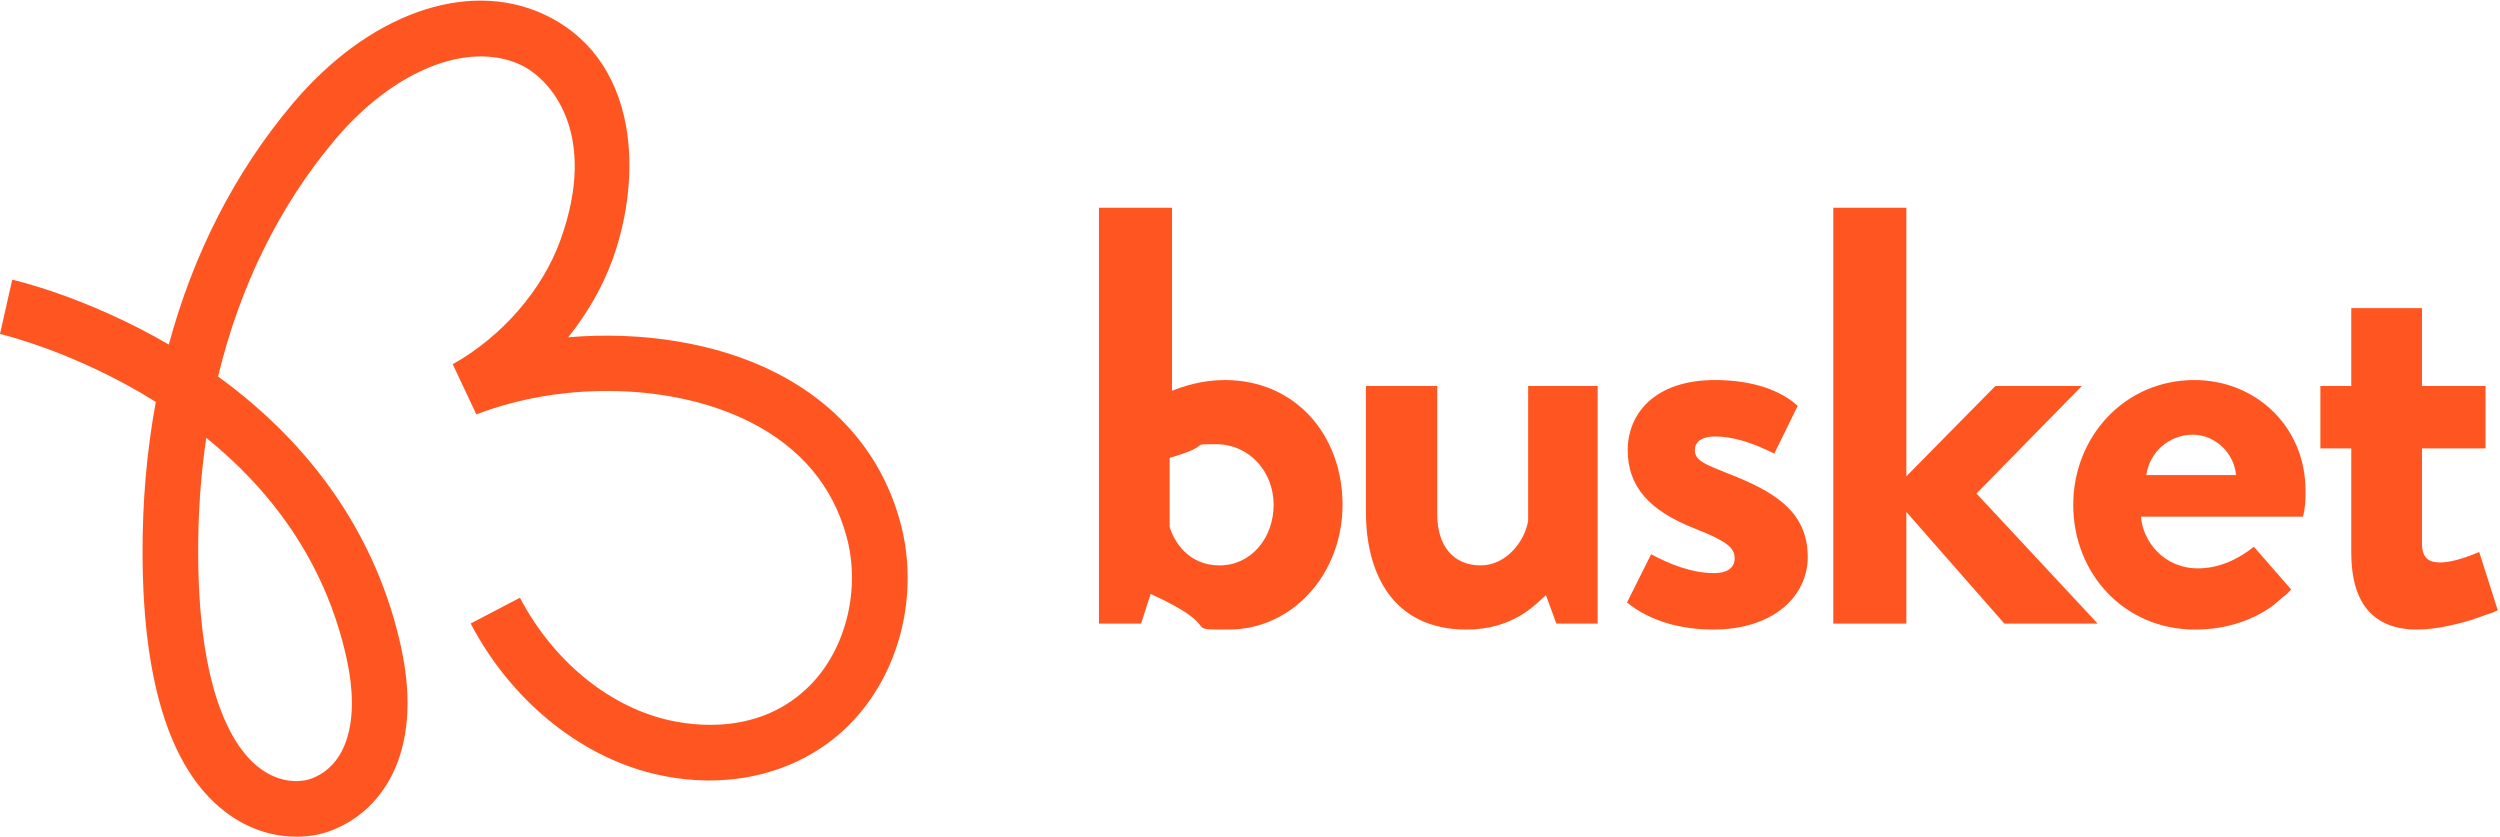 <?xml version="1.0" encoding="utf-8"?>
<svg viewBox="0 0 248 83" xmlns="http://www.w3.org/2000/svg">
  <defs>
    <clipPath id="clippath0" transform="">
      <path d="M 0 171.361 L 511.939 171.361 L 511.939 0 L 0 0 Z" style="fill: none; clip-rule: nonzero;"/>
    </clipPath>
  </defs>
  <g transform="matrix(0.484, 0, 0, -0.484, 0, 83)">
    <g transform="">
      <path d="M 0 171.361 L 511.939 171.361 L 511.939 0 L 0 0 Z" style="fill: none;"/>
    </g>
    <g style="clip-path: url(#clippath0);">
      <g transform="translate(249.959 55.603)">
        <path d="M 0 0 C -6.454 0 -9.376 4.993 -10.229 7.915 L -10.229 22.04 C -0.731 24.841 -6.819 24.841 -0.731 24.841 C 6.088 24.841 11.081 19.239 11.081 12.421 C 11.081 5.603 6.453 0 0 0 M 1.096 37.991 C -3.775 37.991 -7.55 36.652 -9.741 35.799 L -9.741 73.303 L -24.719 73.303 L -24.719 -11.933 L -16.086 -11.933 L -14.125 -5.845 C 1.826 -13.149 -8.402 -13.149 1.826 -13.149 C 15.099 -13.149 25.205 -1.583 25.205 12.421 C 25.205 26.667 15.586 37.991 1.096 37.991" style="fill: rgb(255, 86, 33); fill-opacity: 1;"/>
      </g>
    </g>
    <g style="clip-path: url(#clippath0);">
      <g transform="translate(313.206 92.377)">
        <path d="M 0 0 L 0 -27.641 C -0.73 -32.024 -4.627 -36.773 -9.741 -36.773 C -15.343 -36.773 -18.631 -32.755 -18.631 -26.302 L -18.631 0 L -33.242 0 L -33.242 -25.936 C -33.242 -38.356 -27.763 -49.924 -12.664 -49.924 C -3.044 -49.924 1.461 -44.81 3.652 -42.861 L 5.777 -48.707 L 14.247 -48.707 L 14.247 0 Z" style="fill: rgb(255, 86, 33); fill-opacity: 1;"/>
      </g>
    </g>
    <g style="clip-path: url(#clippath0);">
      <g transform="translate(405.092 70.338)">
        <path d="M 0 0 L 21.604 22.039 L 3.876 22.039 L -14.368 3.531 L -14.368 58.568 L -29.346 58.568 L -29.346 -26.667 L -14.368 -26.667 L -14.368 -3.774 L -0.874 -19.148 L 5.726 -26.667 L 24.851 -26.667 Z" style="fill: rgb(255, 86, 33); fill-opacity: 1;"/>
      </g>
    </g>
    <g style="clip-path: url(#clippath0);">
      <g transform="translate(439.904 74.112)">
        <path d="M 0 0 C 0.608 4.627 4.627 8.28 9.498 8.28 C 14.125 8.28 18.021 4.505 18.387 0 Z M 32.633 -3.166 C 32.627 -2.737 32.614 -2.312 32.599 -1.892 C 32.598 -1.857 32.597 -1.839 32.595 -1.842 C 31.934 10.617 21.979 19.482 9.863 19.482 C -4.627 19.482 -14.978 7.671 -14.978 -6.088 C -14.978 -20.092 -4.627 -31.658 9.985 -31.658 C 16.656 -31.658 22.11 -29.579 26.072 -26.671 C 29.685 -23.439 27.896 -25.396 29.685 -23.439 C 22.039 -14.677 22.04 -14.677 22.039 -14.677 C 18.79 -17.314 14.836 -19.116 10.594 -19.116 C 3.531 -19.116 -0.73 -13.516 -1.096 -8.522 L 32.107 -8.522 C 32.569 -6.81 32.657 -4.963 32.633 -3.166" style="fill: rgb(255, 86, 33); fill-opacity: 1;"/>
      </g>
    </g>
    <g style="clip-path: url(#clippath0);">
      <g transform="translate(508.129 58.362)">
        <path d="M 0 0 C -2.19 -0.982 -4.287 -1.554 -5.053 -1.747 C -6.016 -1.978 -7.029 -2.149 -7.951 -2.149 C -9.898 -2.149 -11.725 -1.662 -11.725 1.748 L -11.725 21.229 L 1.304 21.229 L 1.304 34.015 L -11.725 34.015 L -11.725 41.953 L -11.725 47.653 L -11.725 49.966 L -26.215 49.966 L -26.215 34.015 L -32.547 34.015 L -32.547 21.229 L -26.215 21.229 L -26.215 -0.201 C -26.215 -10.064 -22.076 -15.909 -12.7 -15.909 C -8.897 -15.909 -4.312 -14.773 -1.323 -13.854 L -1.323 -13.854 C 3.811 -11.953 1.435 -13.031 3.811 -11.953 Z" style="fill: rgb(255, 86, 33); fill-opacity: 1;"/>
      </g>
    </g>
    <g style="clip-path: url(#clippath0);">
      <g transform="translate(354.071 74.478)">
        <path d="M 0 0 C -4.506 1.826 -6.697 2.558 -6.697 4.749 C -6.697 6.332 -5.479 7.55 -2.557 7.55 C 0.867 7.55 4.386 6.43 7.483 5.022 C 7.525 5.003 7.549 4.992 7.563 4.988 C 8.175 4.722 8.855 4.409 9.589 4.044 L 14.387 13.833 C 9.909 17.86 3.279 19.117 -2.558 19.117 C -14.978 19.117 -20.457 12.176 -20.457 4.749 C -20.457 -2.679 -16.073 -7.671 -6.697 -11.323 C -0.244 -13.881 1.461 -15.221 1.461 -17.412 C 1.461 -19.481 -0.244 -20.457 -2.679 -20.457 C -7.223 -20.457 -11.71 -18.716 -15.658 -16.582 L -20.604 -26.477 C -15.674 -30.486 -9.171 -32.023 -2.923 -32.023 C 9.376 -32.023 16.438 -25.205 16.438 -17.169 C 16.438 -7.671 9.376 -3.652 0 0" style="fill: rgb(255, 86, 33); fill-opacity: 1;"/>
      </g>
    </g>
    <g style="clip-path: url(#clippath0);">
      <g transform="translate(42.272 81.758)">
        <path d="M 0 0 C -1.135 -7.706 -1.692 -15.717 -1.656 -23.983 C -1.526 -54.357 6.516 -64.574 11.298 -67.959 C 16.321 -71.519 20.791 -70.118 21.285 -69.947 C 28.789 -67.341 31.592 -58.118 28.781 -45.274 C 24.302 -24.806 12.625 -10.207 0 0 M 18.494 -81.758 C 14.254 -81.759 9.356 -80.554 4.71 -77.263 C -6.962 -68.998 -12.94 -51.088 -13.056 -24.032 C -13.103 -13.144 -12.186 -2.65 -10.336 7.352 C -26.782 17.644 -41.972 21.216 -42.272 21.283 L -39.765 32.404 C -39.119 32.258 -24.476 28.885 -7.672 19.111 C -2.638 37.755 5.871 54.407 17.63 68.394 C 33.09 86.784 53.256 94.042 69.005 86.886 C 78.196 82.709 84.089 74.751 86.048 63.873 C 87.555 55.506 86.542 45.539 83.269 36.529 C 81.232 30.924 78.114 25.505 74.196 20.601 C 89.278 21.899 104.706 19.449 116.688 13.368 C 129.793 6.715 138.637 -3.907 142.263 -17.35 C 146.226 -32.043 142.174 -48.26 131.94 -58.665 C 121.977 -68.793 106.836 -72.58 91.438 -68.792 C 76.224 -65.047 62.301 -53.562 54.193 -38.064 L 64.293 -32.779 C 70.909 -45.423 82.075 -54.748 94.162 -57.721 C 99.662 -59.075 113.559 -61.096 123.813 -50.67 C 131.15 -43.211 134.141 -31.014 131.257 -20.319 C 128.457 -9.936 121.819 -2.021 111.528 3.202 C 95.959 11.105 73.387 11.744 55.36 4.794 L 50.518 15.082 C 60.613 20.753 68.851 30.226 72.554 40.421 C 80.527 62.371 70.634 73.624 64.289 76.507 C 53.492 81.415 38.249 75.204 26.356 61.058 C 14.941 47.481 6.881 31.063 2.423 12.557 C 22.19 -1.758 35.085 -20.756 39.917 -42.836 C 44.822 -65.25 35.439 -77.099 25.023 -80.716 C 23.186 -81.354 20.95 -81.758 18.494 -81.758" style="fill: rgb(255, 86, 33); fill-opacity: 1;"/>
      </g>
    </g>
  </g>
</svg>